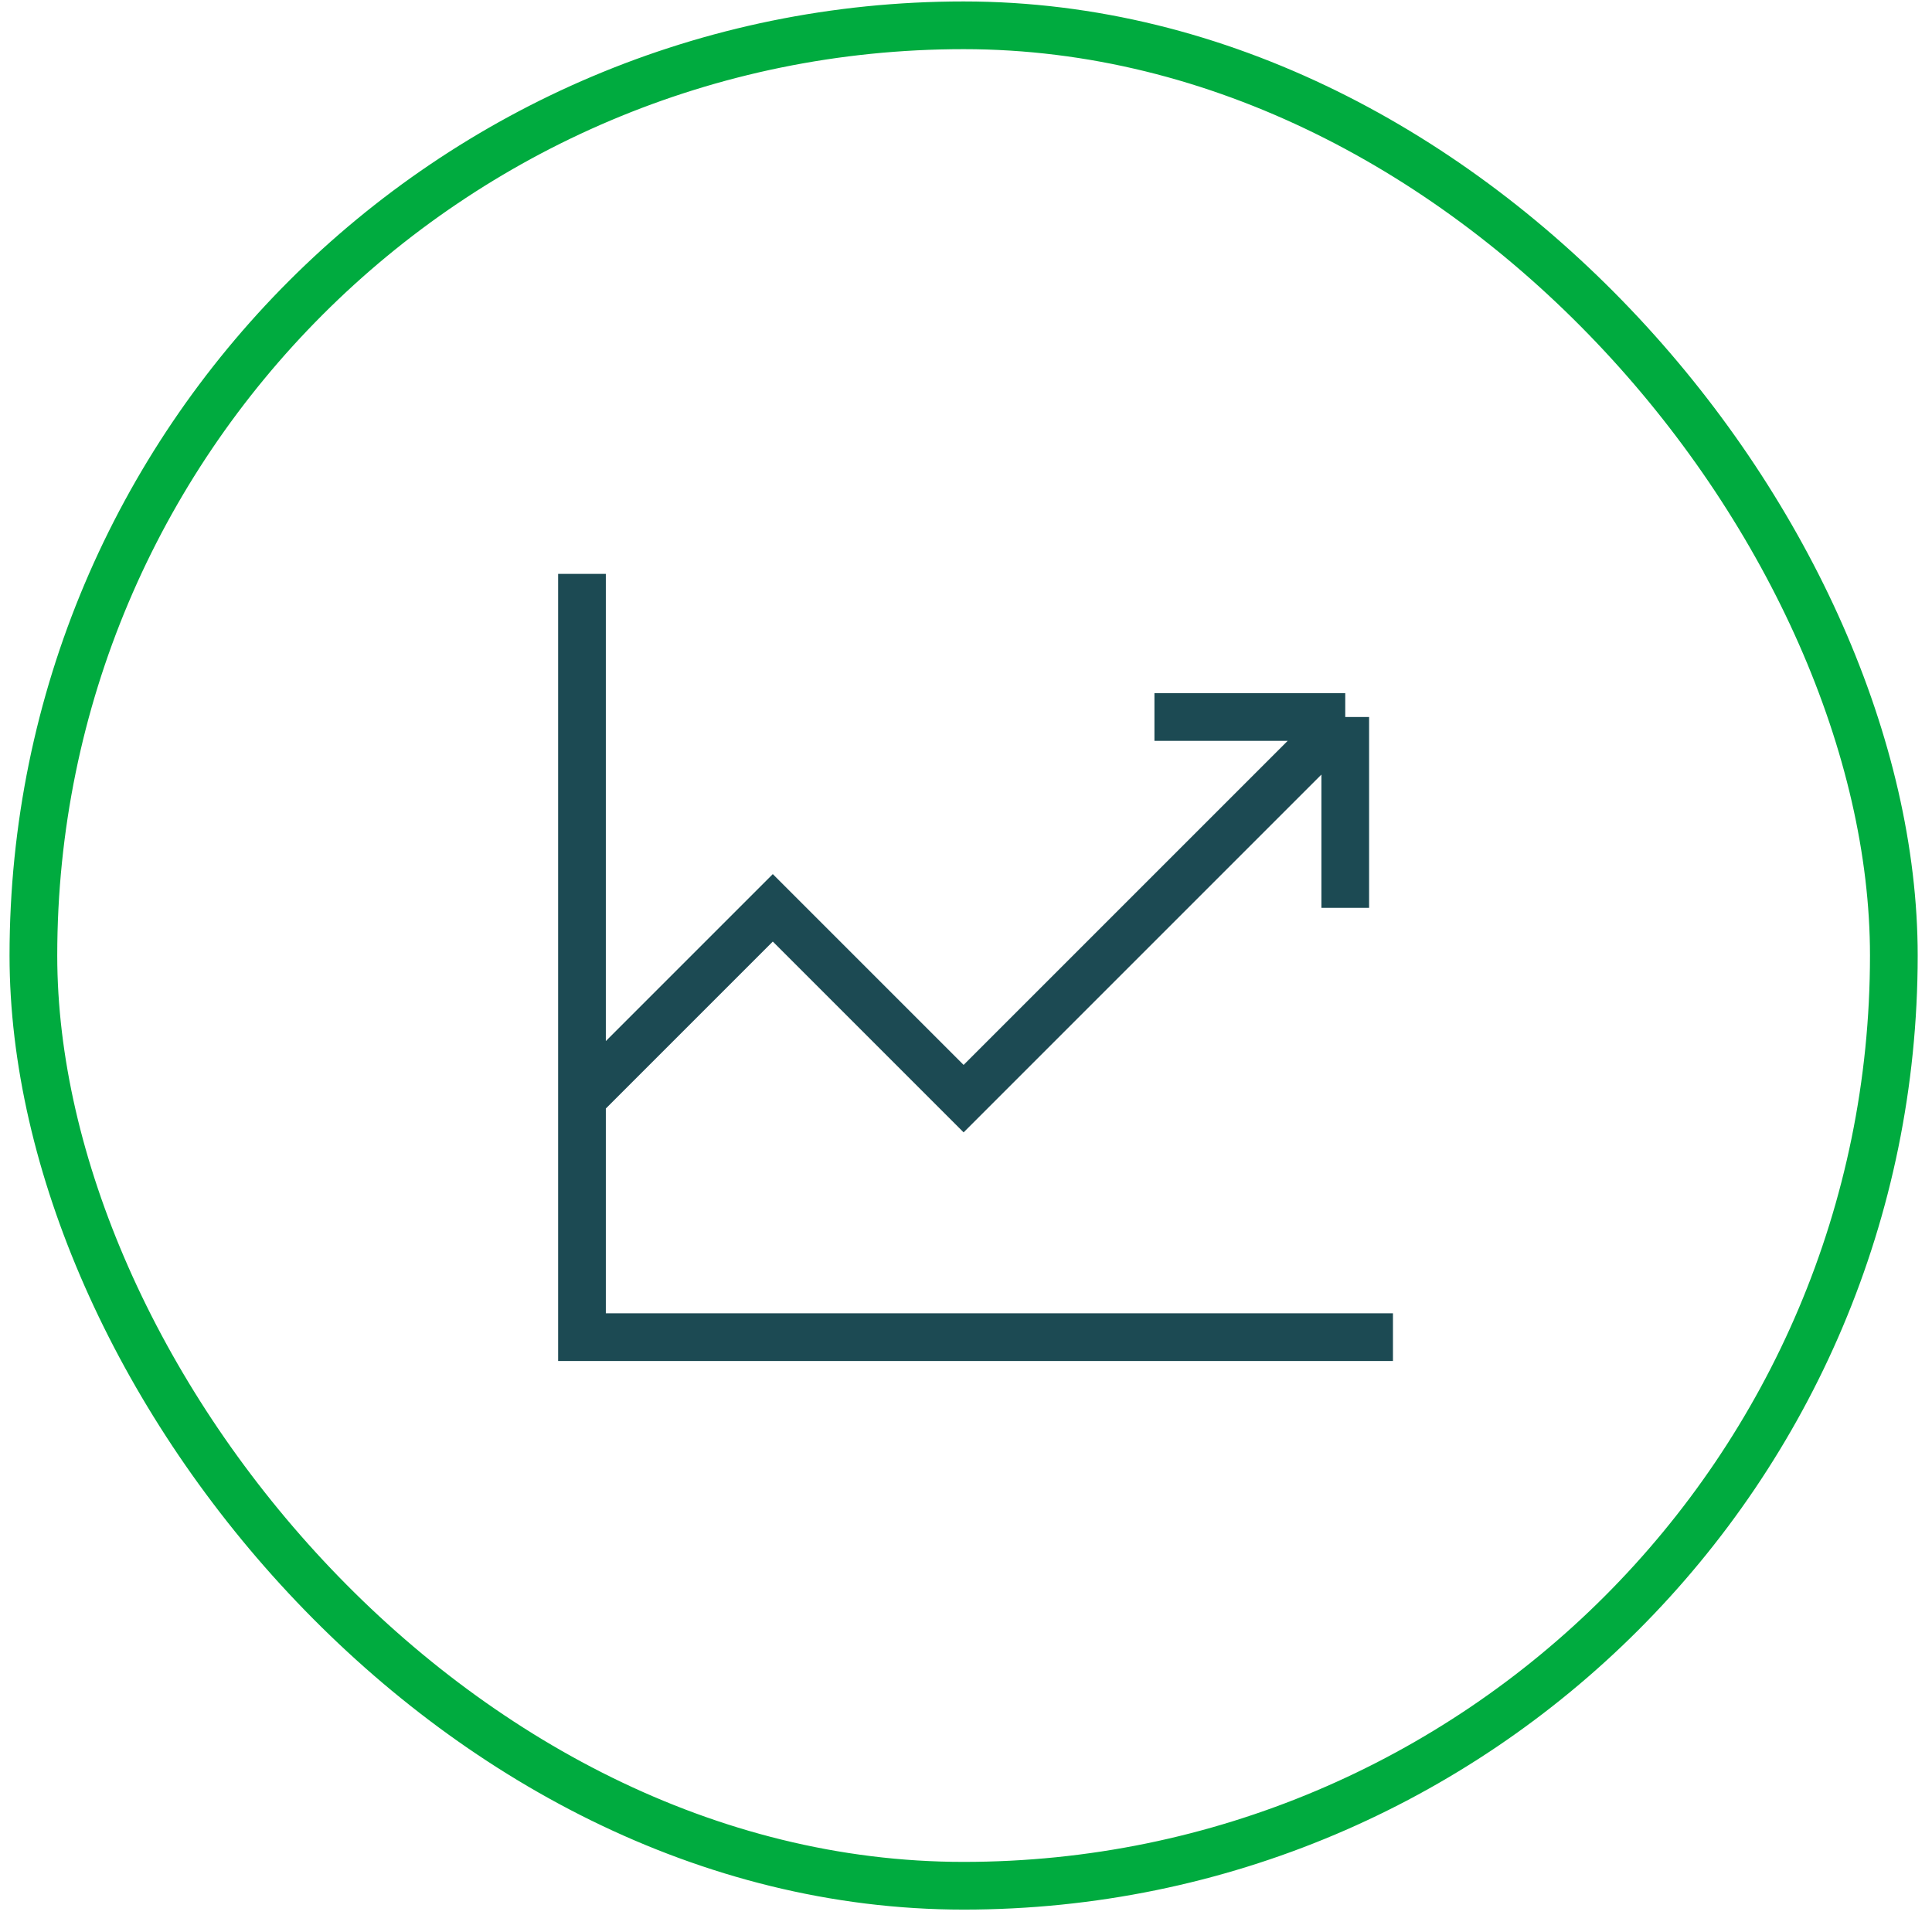 <svg width="81" height="81" viewBox="0 0 81 81" fill="none" xmlns="http://www.w3.org/2000/svg"><path d="M24.4 46.061l8-8 8 8 16-16m-32 16v10h34m-34-10v-22m32 6h-8m8 0v8" stroke="#1C4A53" stroke-width="2"/><rect x="1.4" y="1.061" width="78" height="78" rx="39" stroke="#00AB3F" stroke-width="2"/></svg>